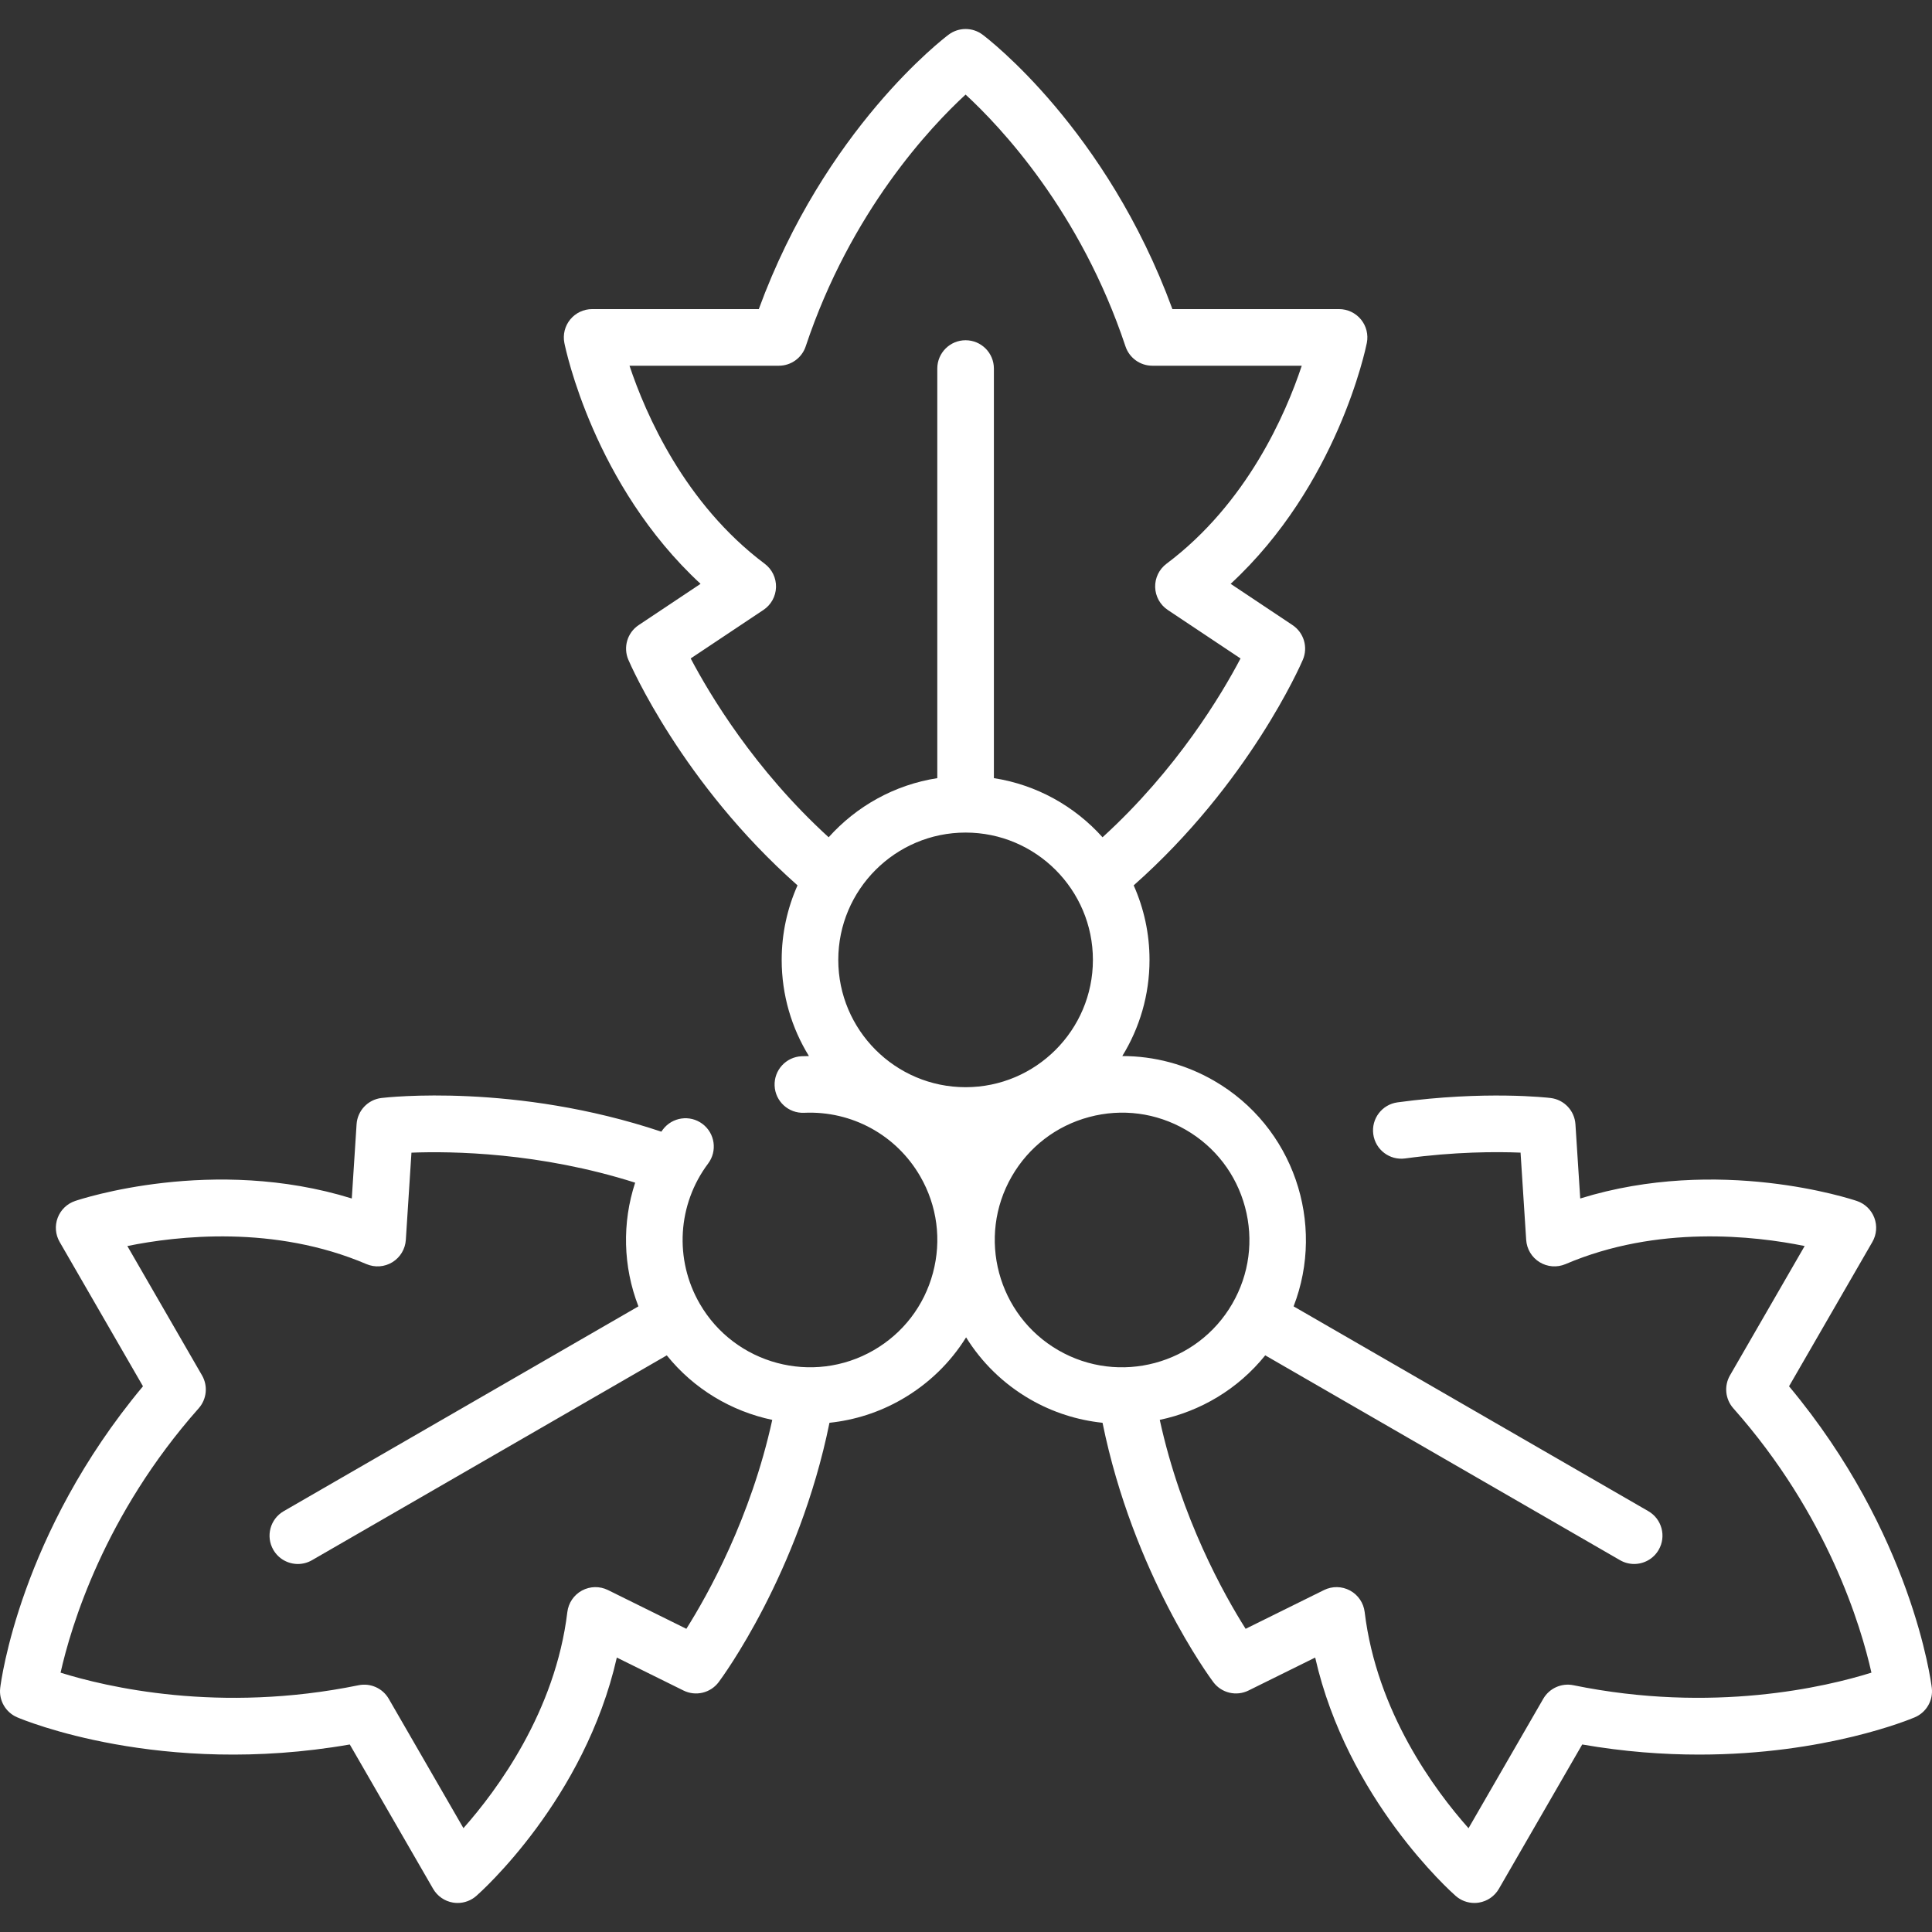 <?xml version="1.0"?>
<svg xmlns="http://www.w3.org/2000/svg" id="Capa_1" enable-background="new 0 0 512.001 512.001" height="512px" viewBox="0 0 512.001 512.001" width="512px" class=""><rect x="0" y="0" width="512.001" height="512.001" fill="#333333" stroke="none"/><g><g><path d="m511.947 447.315c-.206-1.707-5.261-40.924-37.833-79.934l22.083-38.25c1.124-1.946 1.315-4.293.523-6.396-.793-2.103-2.486-3.739-4.615-4.459-1.596-.54-36.56-12.073-73.328-.663l-1.269-19.669c-.232-3.608-3.006-6.537-6.596-6.964-.699-.084-17.378-2.004-40.562 1.158-4.104.56-6.978 4.34-6.417 8.444.56 4.104 4.339 6.978 8.445 6.418 13.185-1.799 24.155-1.8 30.584-1.541l1.492 23.127c.157 2.429 1.482 4.631 3.556 5.906 2.073 1.274 4.636 1.464 6.875.508 24.417-10.43 50.134-7.491 63.367-4.789l-19.789 34.276c-1.614 2.795-1.258 6.311.884 8.726 25.046 28.245 33.857 57.815 36.601 70.059-11.986 3.748-41.995 10.899-78.974 3.333-3.163-.648-6.385.802-7.999 3.598l-19.8 34.295c-8.954-10.07-24.335-30.809-27.525-57.291-.292-2.417-1.737-4.542-3.878-5.699-2.141-1.158-4.71-1.205-6.893-.127l-20.777 10.273c-5.708-9.025-17.048-29.272-22.757-55.374 10.775-2.264 20.744-8.14 27.953-17.099l94.024 54.285c1.181.682 2.471 1.006 3.743 1.006 2.592 0 5.113-1.345 6.502-3.751 2.071-3.587.842-8.174-2.745-10.245l-94.007-54.275c8.53-22.011-.023-47.633-21.089-59.795-7.516-4.339-15.859-6.542-24.312-6.538 4.573-7.421 7.218-16.152 7.218-25.49 0-7.027-1.507-13.706-4.195-19.746 30.552-27.032 44.237-58.399 44.828-59.779 1.424-3.323.275-7.189-2.733-9.195l-16.4-10.933c28.261-26.136 35.76-62.183 36.09-63.835.44-2.203-.13-4.488-1.554-6.226-1.425-1.738-3.553-2.745-5.8-2.745h-44.168c-17.497-47.714-48.933-71.7-50.308-72.731-2.667-2-6.333-2-9 0-1.375 1.031-32.811 25.018-50.308 72.731h-44.167c-2.247 0-4.375 1.007-5.8 2.745-1.424 1.737-1.995 4.022-1.554 6.226.331 1.652 7.83 37.699 36.09 63.835l-16.4 10.934c-3.008 2.005-4.158 5.871-2.733 9.194.591 1.38 14.276 32.748 44.828 59.779-2.688 6.041-4.195 12.719-4.195 19.746 0 9.34 2.646 18.072 7.221 25.494-.644.004-1.289.017-1.936.046-4.138.185-7.343 3.689-7.158 7.827s3.688 7.344 7.827 7.158c12.657-.561 24.435 5.89 30.759 16.843 4.506 7.805 5.703 16.897 3.371 25.603s-7.916 15.98-15.72 20.487c-16.111 9.301-36.787 3.761-46.089-12.35-6.771-11.727-5.894-26.304 2.233-37.138 2.486-3.313 1.814-8.015-1.499-10.5-3.313-2.486-8.015-1.814-10.5 1.499-.139.185-.269.374-.404.56-38.68-12.937-72.677-9.105-74.167-8.927-3.59.428-6.364 3.356-6.596 6.964l-1.269 19.669c-36.766-11.406-71.731.123-73.328.663-2.128.72-3.822 2.356-4.615 4.459-.792 2.103-.601 4.45.523 6.396l22.083 38.25c-32.574 39.01-37.629 78.228-37.835 79.934-.398 3.31 1.435 6.485 4.5 7.794 1.581.675 38.075 15.906 88.142 7.202l22.083 38.25c1.124 1.946 3.06 3.286 5.277 3.65.406.067.813.1 1.218.1 1.809 0 3.572-.655 4.951-1.866 1.266-1.112 28.733-25.63 37.237-63.172l17.668 8.736c3.241 1.603 7.164.664 9.33-2.23.899-1.202 21.226-28.742 29.359-68.723 6.575-.692 13.111-2.717 19.196-6.229 7.042-4.066 12.832-9.693 17.007-16.408 4.09 6.577 9.8 12.272 16.963 16.408 6.086 3.514 12.621 5.538 19.196 6.23 8.133 39.98 28.46 67.52 29.358 68.722 2.166 2.895 6.088 3.832 9.33 2.23l17.668-8.736c8.504 37.542 35.972 62.06 37.237 63.172 1.379 1.212 3.143 1.866 4.951 1.866.405 0 .812-.033 1.218-.1 2.217-.365 4.154-1.705 5.277-3.65l22.083-38.25c11.076 1.925 21.478 2.679 30.994 2.678 33.503-.001 55.917-9.355 57.148-9.881 3.067-1.308 4.9-4.483 4.502-7.793zm-330.057-15.664-20.768-10.269c-2.182-1.079-4.751-1.031-6.893.127-2.141 1.158-3.586 3.283-3.878 5.699-3.176 26.361-18.58 47.163-27.537 57.272l-19.789-34.276c-1.614-2.796-4.835-4.244-7.999-3.598-36.986 7.568-66.998.413-78.974-3.332 2.747-12.254 11.559-41.818 36.601-70.06 2.142-2.415 2.498-5.93.884-8.726l-19.789-34.276c13.239-2.704 38.955-5.64 63.367 4.788 2.24.956 4.802.766 6.875-.508 2.073-1.275 3.399-3.478 3.556-5.906l1.491-23.119c10.691-.418 33.931-.1 59.285 7.953-3.486 10.617-3.236 22.204.865 32.781l-94.007 54.277c-3.587 2.071-4.816 6.658-2.745 10.245 1.389 2.406 3.91 3.751 6.502 3.751 1.272 0 2.562-.324 3.743-1.006l94.023-54.285c7.209 8.959 17.178 14.834 27.952 17.099-5.7 26.011-17.057 46.318-22.765 55.369zm74.002-211.012c18.604 0 33.74 15.136 33.74 33.74s-15.136 33.739-33.74 33.739-33.74-15.135-33.74-33.739 15.136-33.74 33.74-33.74zm-72.852-46.144 19.276-12.852c2.025-1.35 3.27-3.599 3.337-6.032s-1.05-4.748-2.997-6.208c-21.241-15.931-31.555-39.672-35.831-52.483h39.579c3.228 0 6.094-2.065 7.115-5.128 11.938-35.814 33.141-58.229 42.372-66.728 9.239 8.506 30.437 30.919 42.373 66.727 1.021 3.063 3.887 5.128 7.115 5.128h39.601c-4.244 12.789-14.514 36.479-35.853 52.483-1.947 1.46-3.064 3.775-2.997 6.208s1.312 4.683 3.337 6.032l19.286 12.857c-4.961 9.455-16.824 29.395-36.569 47.388-7.349-8.201-17.426-13.908-28.792-15.671v-108.548c0-4.143-3.358-7.5-7.5-7.5s-7.5 3.357-7.5 7.5v108.549c-11.366 1.763-21.442 7.47-28.791 15.67-19.672-17.939-31.578-37.925-36.561-47.392zm85.096 137.252c4.506-7.805 11.782-13.388 20.487-15.72 8.705-2.333 17.797-1.135 25.603 3.371 7.805 4.506 13.388 11.782 15.72 20.487s1.135 17.797-3.371 25.602c-9.302 16.111-29.978 21.652-46.089 12.35-16.112-9.302-21.652-29.978-12.35-46.09z" data-original="#000000" class="active-path" data-old_color="#000000" fill="#FFFFFF"/></g></g> </svg>
